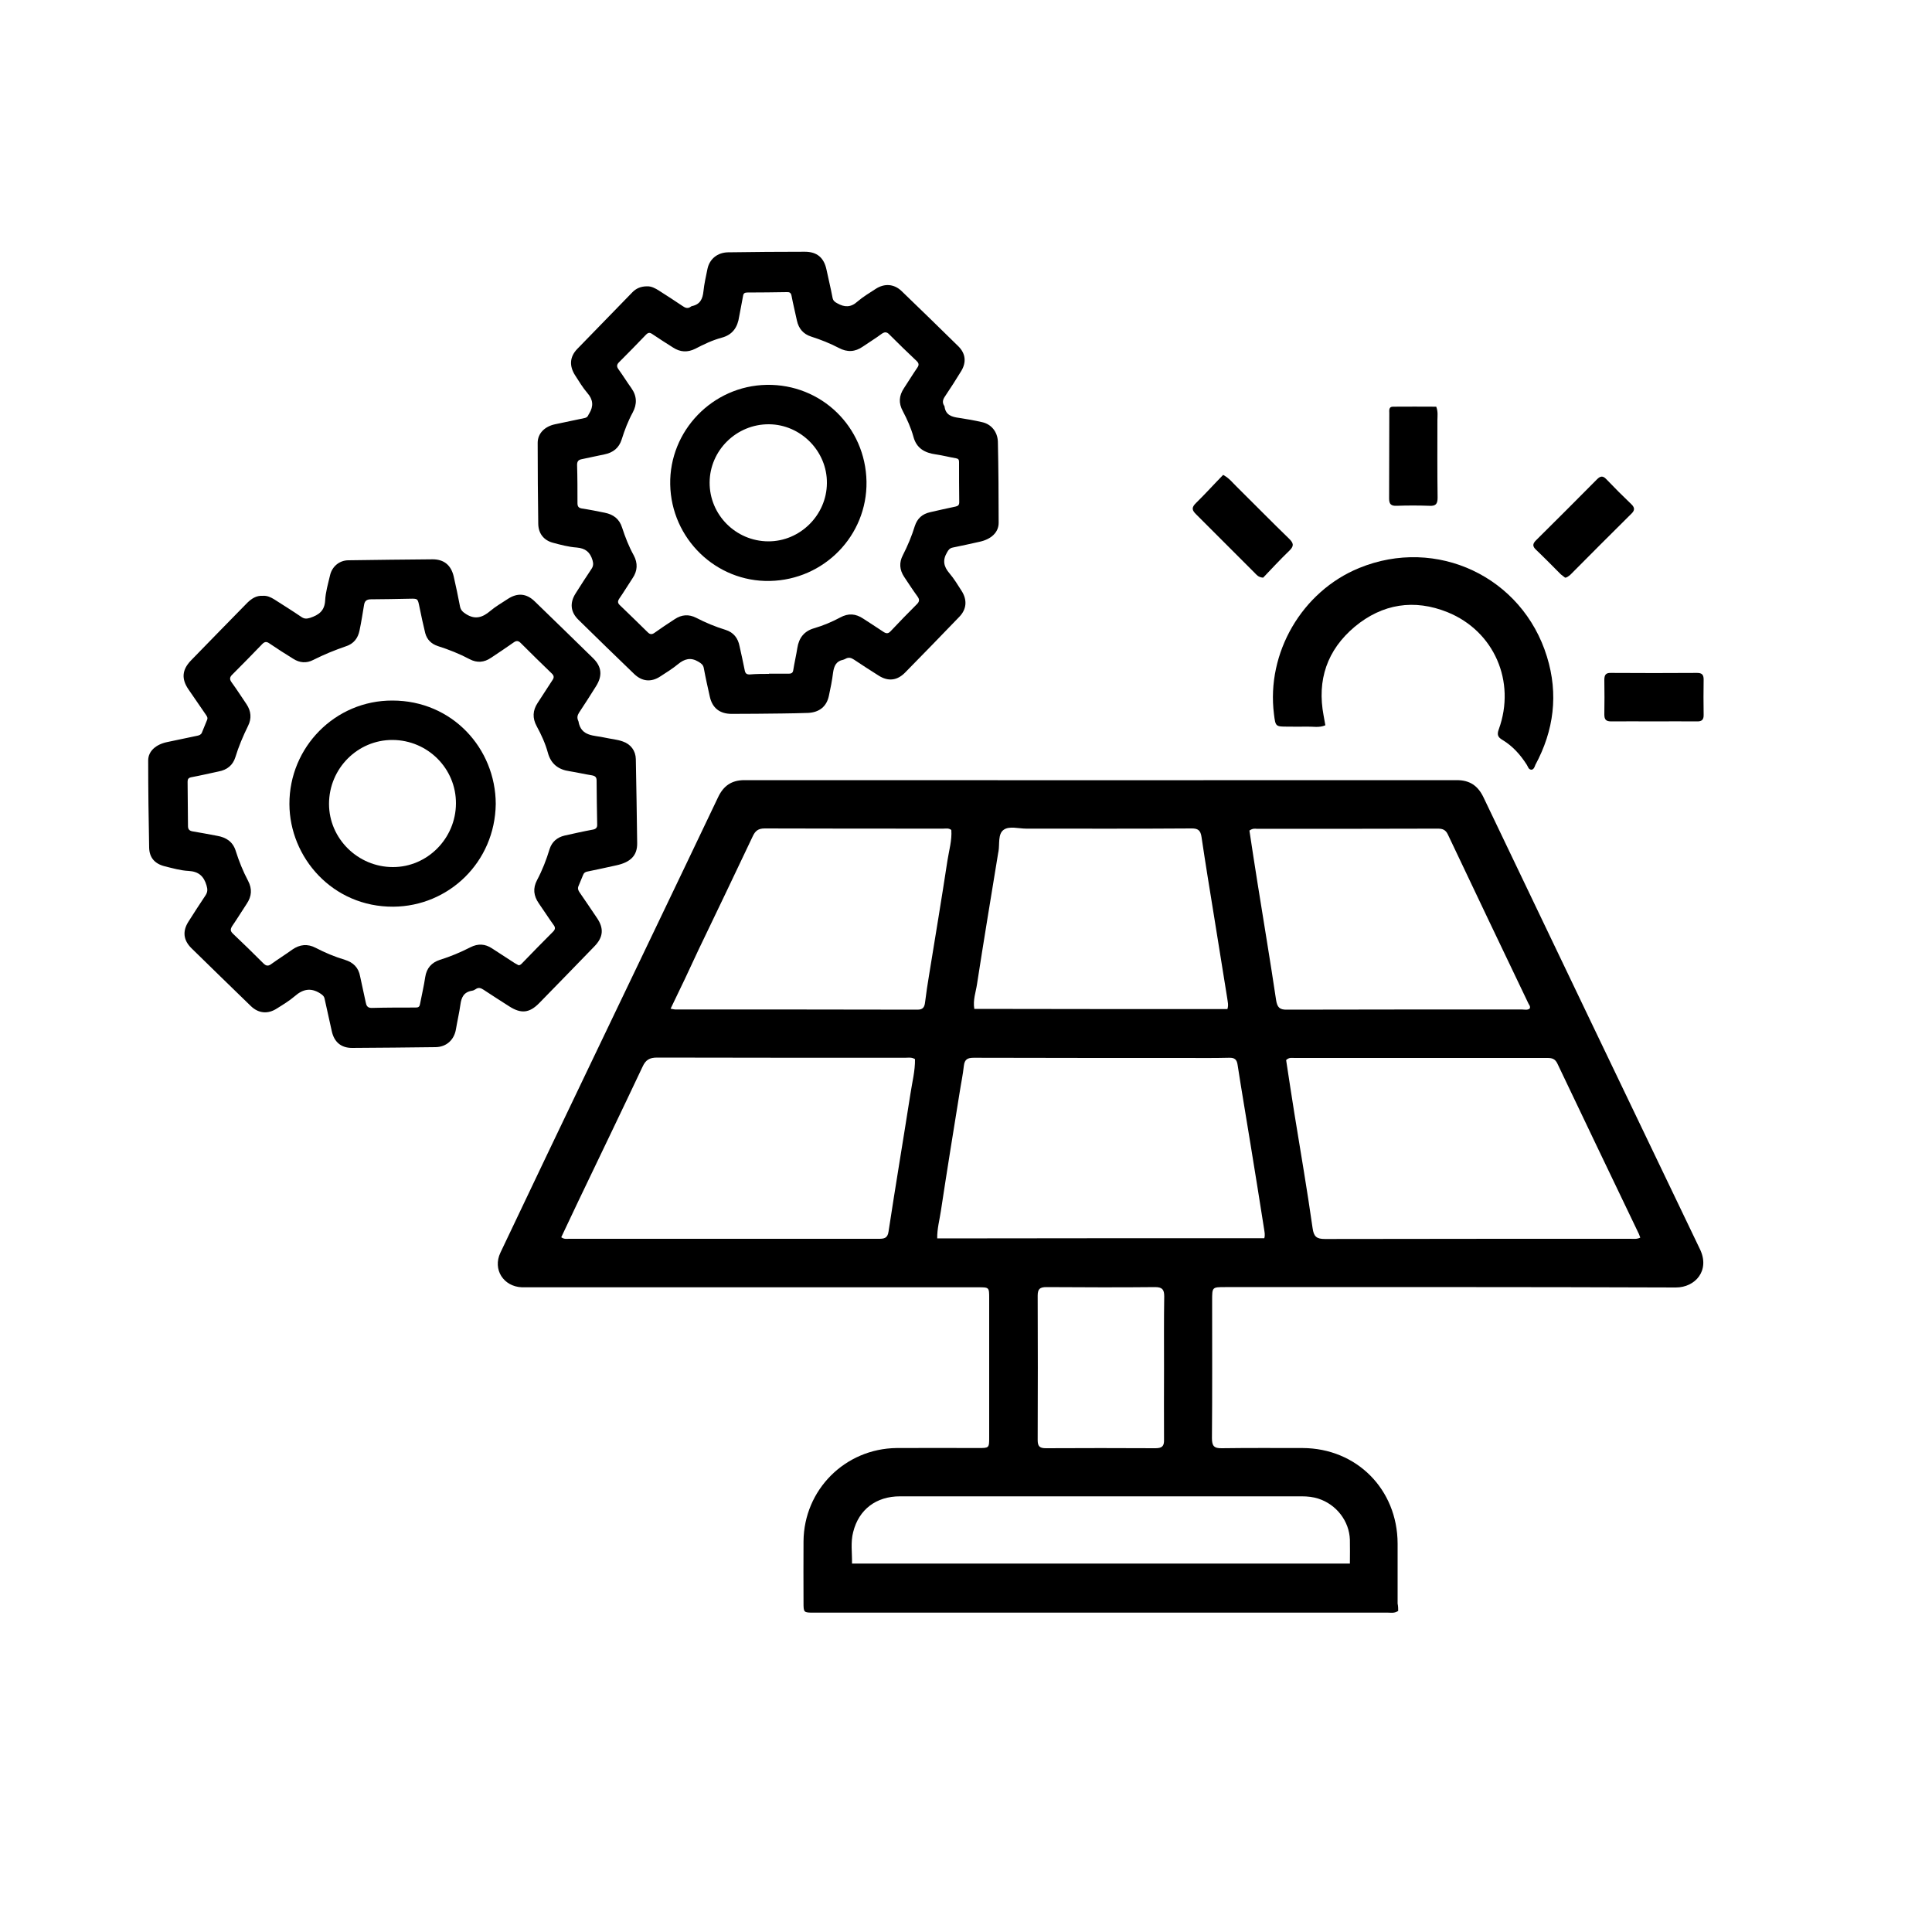 <svg xmlns="http://www.w3.org/2000/svg" xmlns:xlink="http://www.w3.org/1999/xlink" id="Layer_1" x="0px" y="0px" viewBox="0 0 100 100" style="enable-background:new 0 0 100 100;" xml:space="preserve"><g> <path d="M60.25,70.83c0-1.24-0.01-2.49,0.01-3.73c0-0.35-0.1-0.48-0.47-0.48c-1.88,0.02-3.76,0.01-5.63,0 c-0.35,0-0.45,0.11-0.45,0.45c0.01,2.49,0.01,4.97,0,7.46c0,0.32,0.09,0.43,0.42,0.43c1.89-0.01,3.78-0.01,5.67,0 c0.34,0,0.46-0.1,0.45-0.44C60.24,73.29,60.25,72.06,60.25,70.83L60.25,70.83z M44.1,80.93c8.61,0,17.17,0,25.77,0 c0-0.43,0.01-0.83,0-1.23c-0.03-0.97-0.7-1.83-1.63-2.13c-0.28-0.09-0.56-0.12-0.86-0.12c-6.93,0-13.87,0-20.8,0 c-1.23,0-2.13,0.68-2.42,1.85C44.02,79.83,44.11,80.37,44.1,80.93L44.1,80.93z M34.71,52.21c0.13,0.02,0.18,0.04,0.23,0.04 c4.18,0,8.37,0,12.55,0.01c0.27,0,0.36-0.12,0.39-0.37c0.06-0.48,0.13-0.96,0.21-1.43c0.32-1.97,0.65-3.95,0.95-5.92 c0.08-0.52,0.24-1.05,0.2-1.58c-0.14-0.11-0.28-0.07-0.42-0.07c-3.08,0-6.16,0-9.24-0.01c-0.34,0-0.49,0.13-0.62,0.41 c-0.93,1.96-1.86,3.91-2.8,5.86C35.7,50.15,35.22,51.16,34.71,52.21L34.71,52.21z M64.67,42.99c0.14,0.9,0.27,1.81,0.42,2.72 c0.32,2.02,0.66,4.03,0.96,6.05c0.06,0.38,0.18,0.51,0.57,0.5c4.05-0.01,8.09-0.01,12.14-0.01c0.14,0,0.3,0.05,0.42-0.05 c0.04-0.11-0.02-0.17-0.06-0.24c-1.4-2.92-2.79-5.84-4.18-8.77c-0.11-0.23-0.26-0.3-0.51-0.3c-3.12,0.01-6.24,0.01-9.36,0.01 C64.95,42.89,64.84,42.87,64.67,42.99L64.67,42.99z M63.53,52.23c0.07-0.22,0.01-0.39-0.01-0.57c-0.23-1.43-0.46-2.86-0.69-4.29 c-0.22-1.35-0.44-2.7-0.64-4.05c-0.05-0.34-0.18-0.45-0.54-0.44c-2.84,0.02-5.69,0.01-8.53,0.01c-0.4,0-0.88-0.15-1.17,0.06 c-0.31,0.22-0.2,0.74-0.27,1.13c0,0.01-0.01,0.03-0.01,0.04c-0.37,2.27-0.75,4.55-1.1,6.82c-0.06,0.41-0.22,0.82-0.14,1.28 C54.79,52.23,59.15,52.23,63.53,52.23L63.53,52.23z M29.05,64.04c0.15,0.11,0.28,0.08,0.4,0.08c5.34,0,10.69,0,16.03,0 c0.27,0,0.46-0.02,0.51-0.37c0.36-2.37,0.76-4.74,1.13-7.11c0.09-0.61,0.25-1.21,0.24-1.82c-0.18-0.11-0.35-0.07-0.51-0.07 c-4.28,0-8.56,0-12.84-0.01c-0.39,0-0.59,0.12-0.75,0.47c-1.1,2.33-2.22,4.65-3.33,6.97C29.63,62.81,29.34,63.43,29.05,64.04 L29.05,64.04z M84.9,64.06c-0.04-0.1-0.06-0.18-0.1-0.25c-1.4-2.92-2.8-5.84-4.19-8.76c-0.12-0.25-0.28-0.29-0.52-0.29 c-4.36,0-8.73,0-13.09,0c-0.13,0-0.28-0.04-0.43,0.11c0.14,0.91,0.28,1.85,0.43,2.78c0.32,1.97,0.66,3.95,0.94,5.92 c0.06,0.44,0.21,0.56,0.64,0.56c5.27-0.01,10.55-0.01,15.82-0.01C84.55,64.12,84.71,64.15,84.9,64.06L84.9,64.06z M65.44,64.09 c0.05-0.18,0.01-0.32-0.01-0.47c-0.23-1.46-0.46-2.91-0.7-4.37c-0.22-1.37-0.46-2.75-0.67-4.12c-0.04-0.29-0.15-0.39-0.45-0.38 c-0.79,0.02-1.57,0.01-2.36,0.01c-3.62,0-7.23,0-10.85-0.01c-0.32,0-0.47,0.08-0.51,0.41c-0.05,0.47-0.15,0.93-0.22,1.39 c-0.33,2.04-0.66,4.08-0.97,6.13c-0.07,0.47-0.2,0.93-0.19,1.42C54.18,64.09,59.8,64.09,65.44,64.09L65.44,64.09z M72.37,83.38 c-0.19,0.13-0.36,0.09-0.53,0.09c-9.9,0-19.8,0-29.71,0c-0.54,0-0.54,0-0.54-0.54c0-1.05-0.01-2.1,0-3.15 c0.02-2.67,2.15-4.8,4.82-4.83c1.41-0.01,2.82,0,4.23,0c0.55,0,0.56,0,0.56-0.54c0-2.4,0-4.81,0-7.21c0-0.57,0-0.57-0.57-0.57 c-7.68,0-15.36,0-23.04,0c-0.19,0-0.39,0-0.58,0c-0.95-0.04-1.52-0.92-1.11-1.79c1.56-3.29,3.13-6.57,4.7-9.85 c2.19-4.58,4.39-9.15,6.57-13.73c0.28-0.59,0.7-0.88,1.36-0.88c12.29,0,24.58,0.01,36.87,0c0.68,0,1.1,0.29,1.39,0.9 c3.73,7.8,7.46,15.59,11.2,23.38c0.53,1.1-0.24,1.98-1.25,1.98c-7.77-0.03-15.55-0.02-23.33-0.02c-0.67,0-0.67,0-0.67,0.69 c0,2.38,0.01,4.75-0.01,7.13c0,0.39,0.1,0.53,0.51,0.52c1.39-0.02,2.79-0.01,4.18-0.01c2.8,0.01,4.91,2.14,4.92,4.94 c0,1.04,0,2.07,0,3.11C72.37,83.14,72.37,83.27,72.37,83.38L72.37,83.38z"></path> <path d="M79.28,39.84c-0.17,0-0.19-0.16-0.25-0.25c-0.33-0.52-0.73-0.97-1.26-1.29c-0.24-0.14-0.3-0.27-0.19-0.56 c0.89-2.46-0.24-5.07-2.65-6.05c-1.73-0.7-3.38-0.44-4.81,0.75c-1.43,1.2-1.96,2.76-1.61,4.6c0.03,0.16,0.06,0.32,0.09,0.5 c-0.32,0.14-0.64,0.06-0.95,0.07c-0.33,0.01-0.66,0-0.99,0c-0.64,0-0.64,0-0.72-0.65c-0.4-3.17,1.45-6.35,4.41-7.56 c4-1.64,8.45,0.45,9.72,4.59c0.6,1.94,0.36,3.82-0.6,5.6C79.43,39.69,79.4,39.81,79.28,39.84L79.28,39.84z"></path> <path d="M81.01,29.9c-0.07-0.06-0.15-0.11-0.22-0.17c-0.43-0.43-0.85-0.86-1.29-1.28c-0.18-0.17-0.18-0.3,0-0.48 c1.06-1.05,2.11-2.1,3.16-3.16c0.17-0.17,0.3-0.2,0.48-0.01c0.42,0.44,0.85,0.87,1.29,1.29c0.2,0.19,0.19,0.33,0,0.51 c-1.06,1.05-2.11,2.1-3.16,3.16C81.19,29.81,81.13,29.89,81.01,29.9L81.01,29.9z"></path> <path d="M85.59,37.34c-0.73,0-1.46-0.01-2.19,0c-0.27,0-0.36-0.09-0.36-0.36c0.01-0.59,0.01-1.19,0-1.78 c0-0.25,0.06-0.38,0.34-0.37c1.49,0.01,2.98,0.01,4.46,0c0.25,0,0.34,0.09,0.34,0.34c-0.01,0.61-0.01,1.21,0,1.82 c0.01,0.28-0.11,0.36-0.37,0.35C87.08,37.33,86.34,37.34,85.59,37.34L85.59,37.34z"></path> <path d="M74.34,21.05c0.1,0.27,0.06,0.49,0.06,0.7c0,1.34-0.01,2.67,0.01,4.01c0,0.33-0.1,0.44-0.43,0.42 c-0.56-0.02-1.13-0.02-1.69,0c-0.27,0.01-0.39-0.07-0.39-0.37c0.01-1.47,0-2.95,0.01-4.42c0-0.14-0.04-0.34,0.19-0.34 C72.84,21.04,73.6,21.05,74.34,21.05L74.34,21.05z"></path> <path d="M63.31,24.58c0.33,0.18,0.49,0.41,0.69,0.6c0.91,0.9,1.81,1.82,2.73,2.71c0.22,0.22,0.26,0.36,0.02,0.6 c-0.49,0.47-0.94,0.96-1.37,1.41c-0.26-0.02-0.35-0.16-0.45-0.26c-1.01-1-2-2.01-3.01-3.01c-0.23-0.22-0.26-0.36-0.01-0.6 C62.38,25.57,62.83,25.07,63.31,24.58L63.31,24.58z"></path> <path d="M26.84,49.96c0.1,0,0.15-0.07,0.21-0.13c0.52-0.54,1.04-1.07,1.57-1.6c0.12-0.12,0.14-0.22,0.03-0.36 c-0.26-0.36-0.5-0.74-0.76-1.11c-0.27-0.39-0.32-0.78-0.09-1.21c0.27-0.51,0.48-1.05,0.65-1.61c0.12-0.37,0.39-0.6,0.77-0.69 c0.49-0.11,0.98-0.22,1.47-0.31c0.16-0.03,0.23-0.11,0.22-0.27c-0.01-0.76-0.03-1.51-0.03-2.27c0-0.18-0.08-0.24-0.25-0.27 c-0.38-0.06-0.76-0.15-1.14-0.21c-0.58-0.08-0.97-0.37-1.13-0.95c-0.13-0.48-0.34-0.94-0.58-1.38c-0.23-0.42-0.21-0.82,0.05-1.21 c0.26-0.39,0.5-0.78,0.76-1.17c0.1-0.14,0.09-0.24-0.04-0.36c-0.54-0.52-1.07-1.04-1.6-1.57c-0.12-0.12-0.22-0.13-0.36-0.03 c-0.39,0.27-0.78,0.54-1.18,0.8c-0.35,0.24-0.72,0.27-1.1,0.07c-0.53-0.28-1.08-0.5-1.65-0.68c-0.33-0.11-0.56-0.33-0.65-0.67 c-0.11-0.45-0.21-0.91-0.3-1.36c-0.09-0.43-0.08-0.43-0.51-0.42c-0.67,0.01-1.34,0.03-2,0.03c-0.24,0-0.33,0.1-0.36,0.31 c-0.07,0.43-0.14,0.87-0.23,1.3c-0.08,0.4-0.3,0.69-0.7,0.82c-0.58,0.2-1.15,0.43-1.7,0.71c-0.35,0.18-0.7,0.15-1.03-0.06 c-0.42-0.26-0.83-0.52-1.24-0.8c-0.14-0.1-0.24-0.09-0.36,0.03c-0.52,0.54-1.04,1.07-1.57,1.6c-0.13,0.13-0.13,0.24-0.02,0.39 c0.27,0.37,0.51,0.75,0.77,1.13c0.24,0.36,0.27,0.74,0.08,1.12c-0.26,0.53-0.49,1.07-0.66,1.63c-0.13,0.41-0.43,0.65-0.86,0.73 c-0.47,0.1-0.94,0.21-1.42,0.3c-0.15,0.03-0.19,0.1-0.19,0.23c0.01,0.77,0.01,1.53,0.02,2.3c0,0.16,0.07,0.24,0.23,0.27 c0.42,0.07,0.85,0.15,1.27,0.23c0.47,0.08,0.82,0.3,0.97,0.78c0.17,0.54,0.38,1.06,0.64,1.55c0.22,0.42,0.19,0.8-0.07,1.19 c-0.25,0.38-0.49,0.77-0.75,1.15c-0.1,0.16-0.11,0.26,0.04,0.4c0.53,0.5,1.05,1.01,1.57,1.53c0.14,0.14,0.25,0.16,0.41,0.04 c0.36-0.26,0.73-0.49,1.09-0.75c0.39-0.27,0.79-0.31,1.21-0.09c0.48,0.25,0.98,0.46,1.51,0.62c0.43,0.13,0.71,0.4,0.79,0.86 c0.09,0.45,0.2,0.89,0.29,1.34c0.03,0.17,0.09,0.29,0.3,0.29c0.76-0.02,1.53-0.02,2.3-0.02c0.13,0,0.19-0.05,0.21-0.18 c0.09-0.47,0.2-0.93,0.27-1.4c0.07-0.46,0.33-0.75,0.76-0.89c0.55-0.17,1.07-0.39,1.58-0.65c0.39-0.2,0.76-0.18,1.12,0.06 c0.39,0.25,0.78,0.51,1.17,0.76C26.72,49.89,26.79,49.93,26.84,49.96L26.84,49.96z M13.59,30.84c0.23-0.02,0.42,0.07,0.6,0.18 c0.47,0.3,0.95,0.6,1.42,0.92c0.15,0.1,0.27,0.09,0.44,0.04c0.45-0.15,0.75-0.36,0.78-0.9c0.02-0.43,0.15-0.86,0.25-1.29 c0.1-0.46,0.48-0.79,0.96-0.79c1.45-0.02,2.9-0.04,4.35-0.05c0.59,0,0.95,0.3,1.09,0.87c0.12,0.52,0.23,1.05,0.33,1.57 c0.04,0.2,0.15,0.29,0.32,0.4c0.48,0.3,0.86,0.16,1.25-0.17c0.27-0.23,0.59-0.41,0.89-0.61c0.51-0.34,0.98-0.3,1.41,0.12 c1.01,0.98,2.02,1.96,3.02,2.94c0.45,0.44,0.49,0.91,0.15,1.45c-0.29,0.46-0.58,0.92-0.88,1.37c-0.09,0.14-0.11,0.27-0.04,0.42 c0,0.01,0.01,0.02,0.01,0.02c0.13,0.81,0.82,0.72,1.37,0.85c0.31,0.07,0.63,0.09,0.93,0.2c0.41,0.14,0.66,0.48,0.67,0.91 c0.03,1.45,0.05,2.9,0.07,4.35c0.01,0.64-0.34,0.99-1.08,1.15c-0.5,0.11-1,0.22-1.49,0.32c-0.12,0.02-0.19,0.07-0.23,0.18 c-0.08,0.2-0.16,0.39-0.24,0.58c-0.05,0.12-0.01,0.22,0.06,0.32c0.3,0.43,0.59,0.87,0.89,1.31c0.38,0.55,0.34,1.01-0.13,1.49 c-0.95,0.98-1.9,1.96-2.85,2.93c-0.51,0.52-0.94,0.56-1.55,0.17c-0.44-0.28-0.89-0.57-1.33-0.86c-0.14-0.09-0.26-0.14-0.41-0.03 c-0.06,0.04-0.12,0.07-0.19,0.08C24,51.35,23.88,51.63,23.83,52c-0.06,0.43-0.16,0.85-0.23,1.27c-0.09,0.55-0.49,0.92-1.05,0.93 c-1.44,0.02-2.88,0.03-4.33,0.04c-0.57,0-0.93-0.31-1.05-0.88c-0.12-0.56-0.25-1.11-0.37-1.67c-0.03-0.14-0.12-0.2-0.24-0.28 c-0.48-0.3-0.89-0.21-1.3,0.15c-0.28,0.24-0.61,0.44-0.93,0.64c-0.46,0.3-0.95,0.26-1.35-0.13c-1.03-1-2.06-2-3.08-3 c-0.41-0.41-0.46-0.87-0.15-1.36c0.29-0.46,0.59-0.92,0.89-1.37c0.11-0.17,0.11-0.31,0.05-0.51c-0.14-0.48-0.41-0.72-0.92-0.75 c-0.42-0.02-0.83-0.14-1.24-0.24c-0.52-0.13-0.8-0.45-0.81-0.97c-0.03-1.5-0.05-3.01-0.05-4.51c0-0.48,0.4-0.83,0.98-0.95 c0.52-0.11,1.05-0.22,1.57-0.33c0.1-0.02,0.19-0.06,0.23-0.16c0.09-0.22,0.18-0.44,0.27-0.66c0.05-0.12-0.02-0.2-0.08-0.29 c-0.29-0.43-0.59-0.85-0.88-1.28c-0.38-0.55-0.34-1.02,0.12-1.5c0.97-1,1.95-2,2.93-3C13.03,30.98,13.27,30.82,13.59,30.84 L13.59,30.84z"></path> <path d="M39.8,34.88c0,0,0-0.01,0-0.01c0.34,0,0.69,0,1.03,0c0.13,0,0.21-0.04,0.23-0.19c0.06-0.38,0.15-0.76,0.21-1.14 c0.08-0.52,0.35-0.87,0.86-1.02c0.48-0.14,0.93-0.33,1.36-0.56c0.42-0.23,0.8-0.2,1.19,0.06c0.35,0.23,0.7,0.45,1.04,0.68 c0.15,0.1,0.25,0.11,0.38-0.03c0.44-0.47,0.9-0.94,1.36-1.4c0.14-0.14,0.14-0.25,0.02-0.41c-0.24-0.33-0.46-0.67-0.68-1 c-0.24-0.36-0.27-0.74-0.07-1.12c0.25-0.49,0.46-0.99,0.62-1.51c0.13-0.4,0.39-0.63,0.8-0.72c0.44-0.1,0.87-0.2,1.31-0.29 c0.14-0.03,0.19-0.09,0.19-0.23c-0.01-0.69-0.01-1.39-0.01-2.08c0-0.12-0.04-0.17-0.16-0.19c-0.35-0.06-0.69-0.15-1.04-0.2 c-0.57-0.08-1-0.31-1.16-0.91c-0.13-0.47-0.33-0.91-0.55-1.33c-0.23-0.42-0.2-0.8,0.06-1.19c0.23-0.35,0.45-0.71,0.69-1.06 c0.09-0.13,0.09-0.22-0.03-0.34c-0.48-0.45-0.95-0.91-1.42-1.38c-0.14-0.15-0.26-0.13-0.41-0.02c-0.31,0.23-0.64,0.43-0.96,0.65 c-0.4,0.28-0.81,0.3-1.24,0.07c-0.46-0.24-0.94-0.43-1.44-0.59c-0.4-0.13-0.64-0.41-0.73-0.82c-0.09-0.43-0.2-0.86-0.28-1.29 c-0.03-0.16-0.11-0.2-0.25-0.19c-0.68,0.01-1.35,0.02-2.03,0.02c-0.13,0-0.21,0.03-0.23,0.18c-0.06,0.36-0.14,0.71-0.2,1.06 c-0.08,0.56-0.34,0.95-0.91,1.1c-0.48,0.13-0.92,0.34-1.36,0.57c-0.4,0.2-0.78,0.18-1.15-0.06c-0.36-0.23-0.73-0.46-1.08-0.7 c-0.13-0.09-0.21-0.08-0.32,0.03c-0.46,0.48-0.93,0.96-1.4,1.43c-0.12,0.12-0.13,0.22-0.03,0.36c0.23,0.32,0.44,0.66,0.67,0.98 c0.29,0.41,0.3,0.83,0.07,1.26c-0.24,0.44-0.42,0.91-0.57,1.39c-0.14,0.45-0.45,0.69-0.9,0.78c-0.4,0.08-0.79,0.17-1.18,0.25 c-0.16,0.03-0.23,0.11-0.23,0.29c0.02,0.66,0.02,1.32,0.02,1.98c0,0.17,0.05,0.25,0.23,0.28c0.4,0.06,0.8,0.14,1.19,0.22 c0.44,0.09,0.75,0.32,0.89,0.77c0.16,0.49,0.35,0.98,0.6,1.43c0.22,0.41,0.2,0.81-0.06,1.19c-0.23,0.35-0.45,0.71-0.69,1.06 c-0.09,0.14-0.08,0.23,0.04,0.34c0.48,0.46,0.96,0.93,1.44,1.4c0.11,0.11,0.21,0.12,0.34,0.03c0.34-0.24,0.69-0.48,1.05-0.71 c0.36-0.24,0.73-0.27,1.12-0.07c0.48,0.25,0.99,0.46,1.51,0.62c0.42,0.13,0.65,0.43,0.73,0.85c0.09,0.42,0.19,0.84,0.27,1.26 c0.03,0.15,0.1,0.2,0.25,0.2C39.14,34.88,39.47,34.88,39.8,34.88L39.8,34.88z M33.49,14.82c0.22-0.01,0.43,0.1,0.63,0.23 c0.41,0.26,0.81,0.52,1.21,0.79c0.14,0.1,0.28,0.15,0.43,0.03c0.02-0.02,0.05-0.02,0.07-0.03c0.41-0.09,0.54-0.37,0.58-0.76 c0.04-0.39,0.13-0.78,0.21-1.17c0.11-0.51,0.52-0.84,1.06-0.85c1.33-0.02,2.66-0.03,3.98-0.03c0.63,0,0.99,0.31,1.12,0.93 c0.1,0.48,0.22,0.96,0.31,1.44c0.03,0.17,0.12,0.23,0.25,0.3c0.37,0.21,0.7,0.22,1.04-0.09c0.29-0.25,0.63-0.45,0.95-0.66 c0.45-0.29,0.94-0.26,1.33,0.11c0.99,0.95,1.97,1.91,2.95,2.87c0.37,0.37,0.42,0.82,0.14,1.28c-0.27,0.44-0.55,0.88-0.84,1.31 c-0.11,0.16-0.15,0.31-0.04,0.48c0.01,0.01,0.02,0.03,0.02,0.05c0.06,0.44,0.38,0.53,0.75,0.58c0.4,0.06,0.8,0.13,1.19,0.22 c0.47,0.1,0.8,0.49,0.82,1.01c0.03,1.4,0.04,2.8,0.04,4.2c0,0.5-0.39,0.85-0.98,0.98c-0.46,0.1-0.93,0.21-1.39,0.3 c-0.16,0.03-0.23,0.12-0.3,0.25c-0.24,0.4-0.18,0.73,0.12,1.08c0.24,0.28,0.43,0.6,0.63,0.91c0.3,0.47,0.27,0.95-0.12,1.35 c-0.93,0.97-1.87,1.93-2.81,2.89c-0.41,0.41-0.87,0.46-1.36,0.15c-0.43-0.27-0.86-0.55-1.28-0.83c-0.15-0.1-0.28-0.13-0.44-0.04 c-0.04,0.02-0.08,0.04-0.12,0.05c-0.36,0.07-0.47,0.32-0.52,0.66c-0.05,0.41-0.13,0.81-0.22,1.22c-0.12,0.54-0.49,0.84-1.07,0.87 c-0.46,0.02-0.91,0.02-1.37,0.03c-0.86,0.01-1.72,0.02-2.59,0.02c-0.61,0-1-0.3-1.13-0.89c-0.11-0.49-0.22-0.98-0.31-1.47 c-0.03-0.18-0.13-0.25-0.28-0.34c-0.4-0.24-0.72-0.15-1.06,0.13c-0.28,0.23-0.6,0.43-0.91,0.63c-0.47,0.31-0.94,0.27-1.35-0.12 c-0.97-0.93-1.93-1.87-2.89-2.81c-0.41-0.4-0.46-0.87-0.15-1.36c0.27-0.43,0.55-0.86,0.83-1.28c0.09-0.14,0.1-0.26,0.05-0.44 c-0.13-0.43-0.37-0.62-0.82-0.66c-0.42-0.03-0.83-0.14-1.24-0.25c-0.47-0.13-0.74-0.48-0.75-0.97c-0.02-1.4-0.03-2.8-0.03-4.2 c0-0.49,0.37-0.85,0.9-0.96c0.51-0.1,1.01-0.22,1.52-0.32c0.1-0.02,0.16-0.06,0.2-0.15c0.01-0.03,0.03-0.06,0.05-0.09 c0.23-0.38,0.2-0.72-0.1-1.06c-0.24-0.28-0.43-0.6-0.63-0.91c-0.31-0.48-0.29-0.96,0.11-1.37c0.95-0.98,1.9-1.95,2.85-2.93 C32.92,14.93,33.17,14.82,33.49,14.82L33.49,14.82z"></path> <path d="M23.6,41.59c0.01-1.81-1.46-3.28-3.28-3.29c-1.81-0.01-3.29,1.48-3.29,3.31c0,1.79,1.49,3.27,3.31,3.27 C22.12,44.88,23.59,43.4,23.6,41.59L23.6,41.59z M25.66,41.61c-0.04,3.03-2.45,5.3-5.3,5.32c-3.15,0.02-5.37-2.55-5.38-5.31 c-0.01-2.95,2.37-5.37,5.33-5.36C23.41,36.26,25.65,38.74,25.66,41.61L25.66,41.61z"></path> <path d="M36.73,24.97c-0.01,1.67,1.35,3.04,3.03,3.05c1.65,0.01,3.03-1.36,3.04-3.01c0.02-1.65-1.35-3.04-3-3.05 C38.12,21.95,36.74,23.31,36.73,24.97L36.73,24.97z M39.85,30.07c-2.79,0.06-5.11-2.19-5.16-5c-0.05-2.77,2.19-5.1,4.99-5.15 c2.83-0.05,5.12,2.17,5.17,5.01C44.89,27.72,42.66,30.01,39.85,30.07L39.85,30.07z"></path></g></svg>